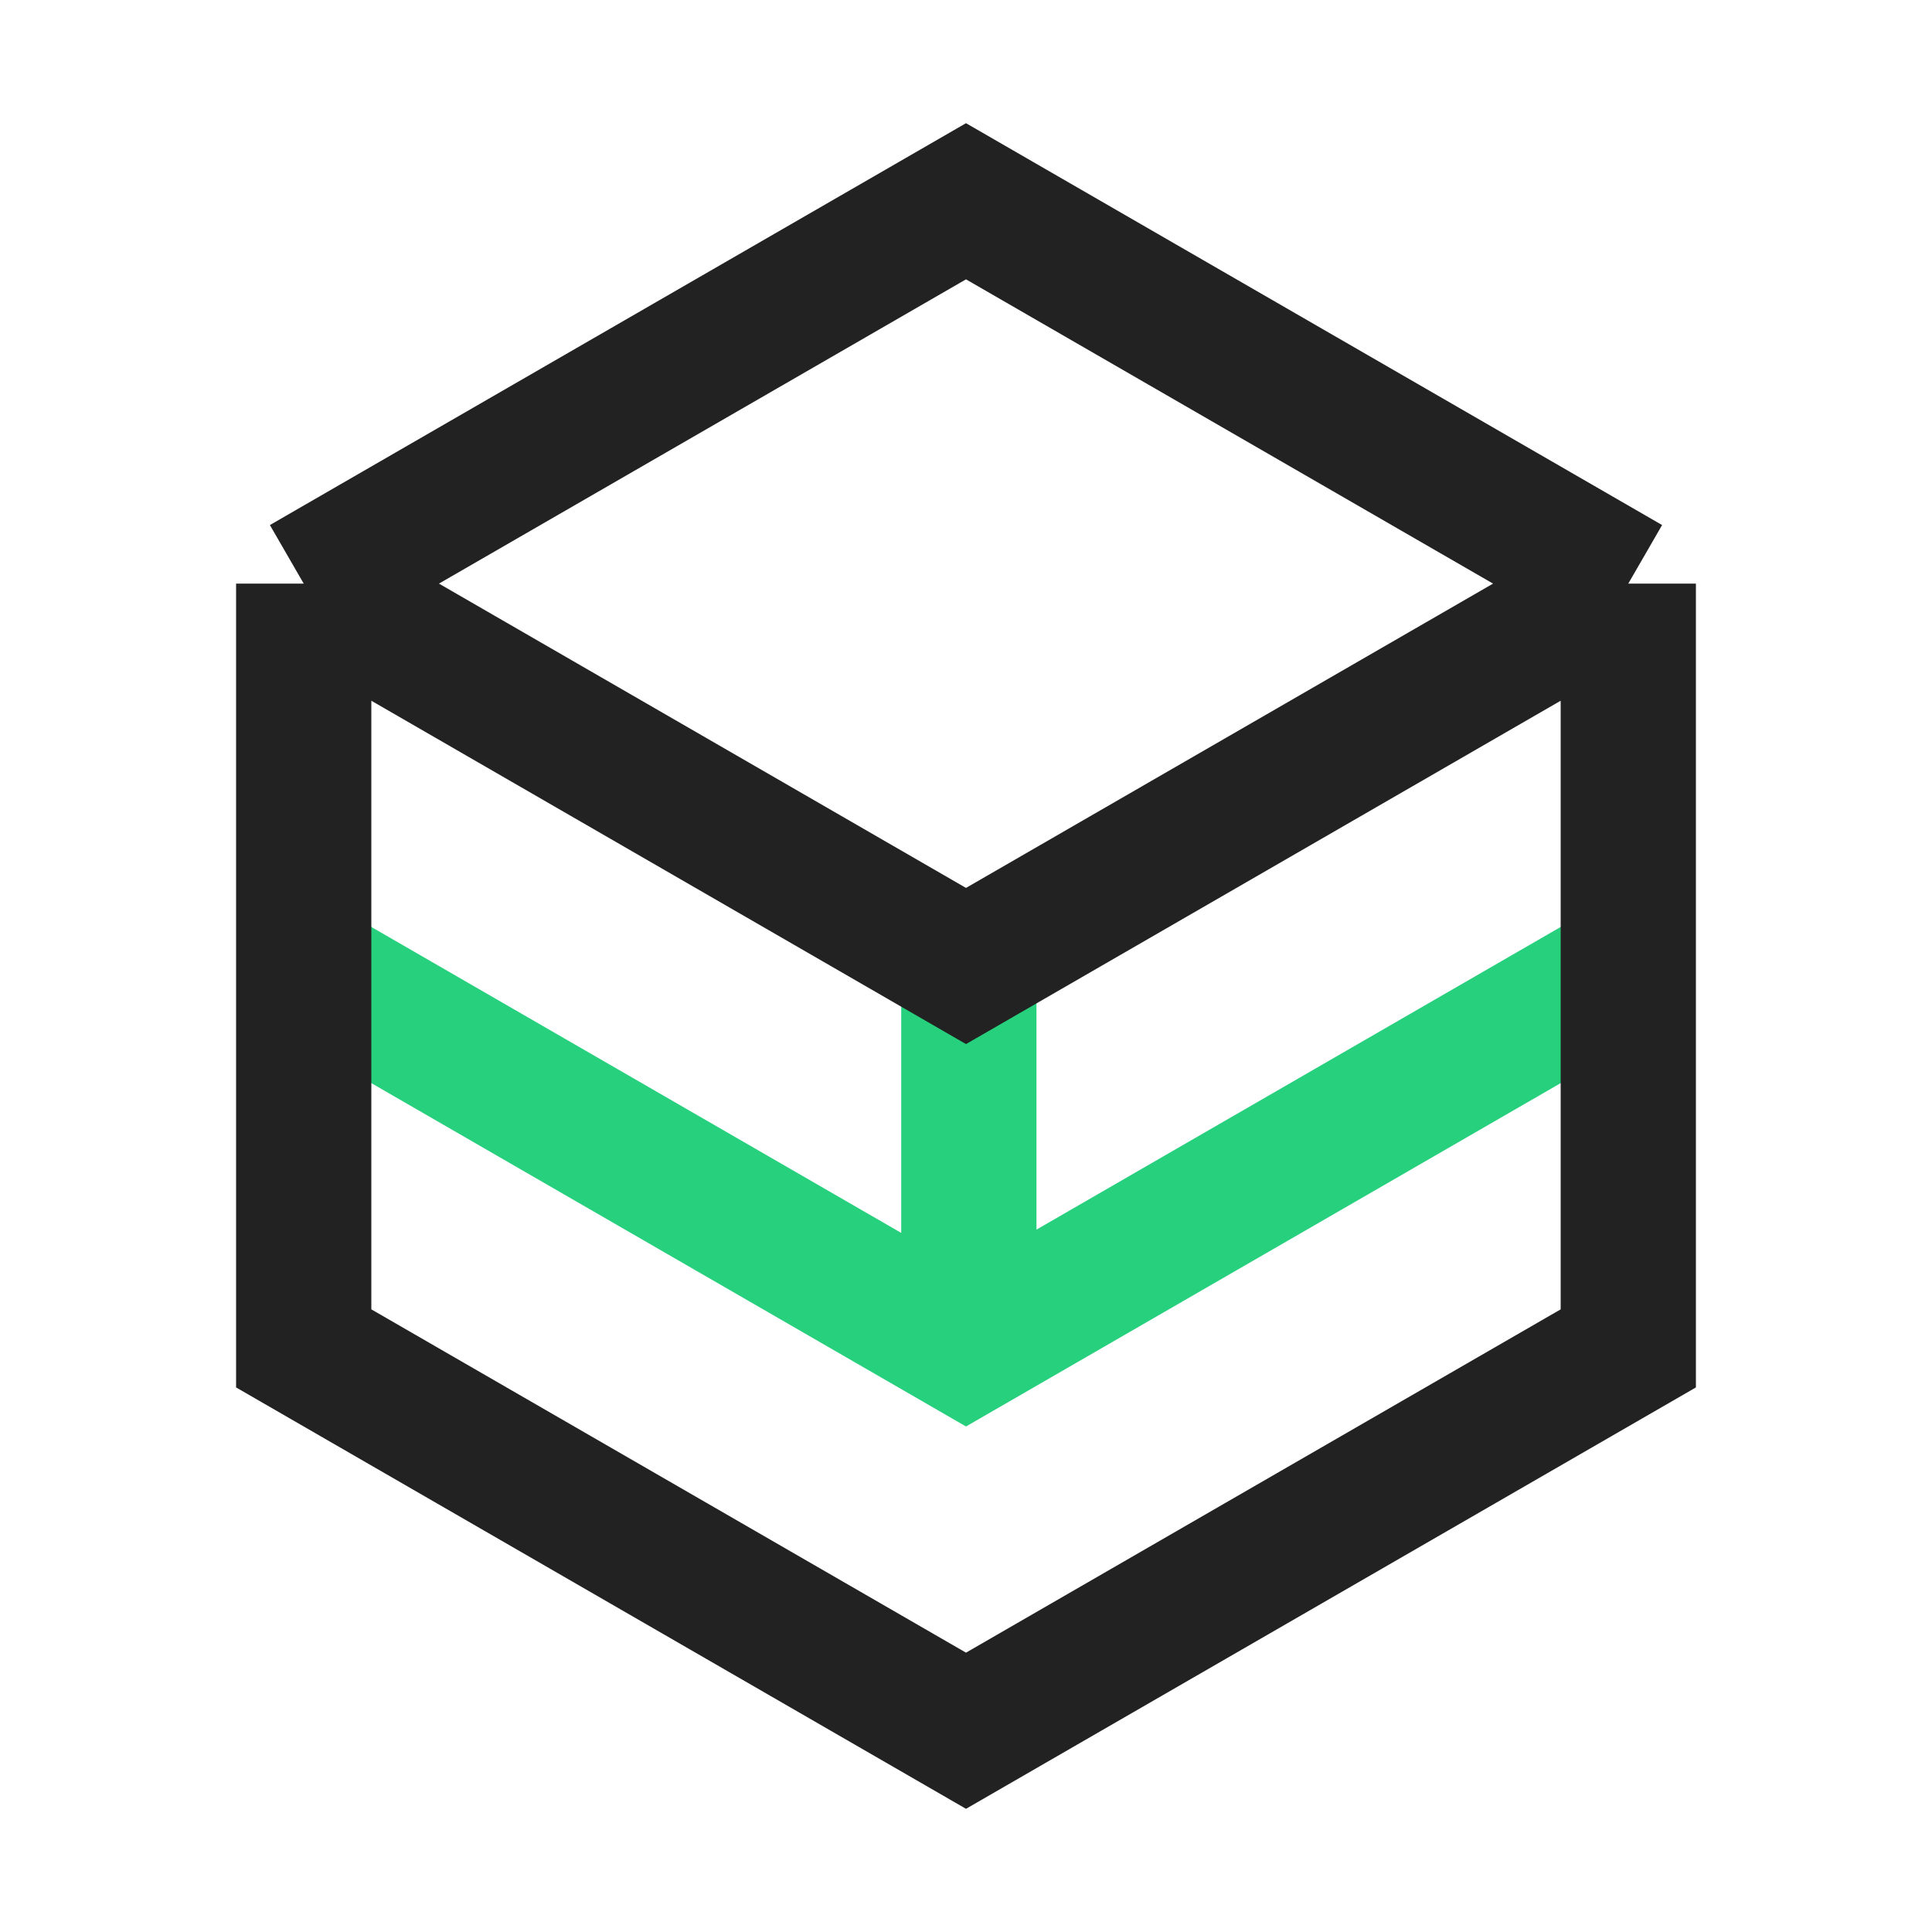 <svg width="40" height="40" viewBox="0 0 40 40" fill="none" xmlns="http://www.w3.org/2000/svg">
<path d="M33.712 20L20 27.917L6.288 20M20.059 27.881V19.722" stroke="#26D07C" stroke-width="2.8"/>
<path d="M33.712 12.083L20 20L6.288 12.083M33.712 12.083L20 4.167L6.288 12.083M33.712 12.083L33.712 27.917L20 35.833L6.288 27.917L6.288 12.083" stroke="#222222" stroke-width="2.8"/>
</svg>
